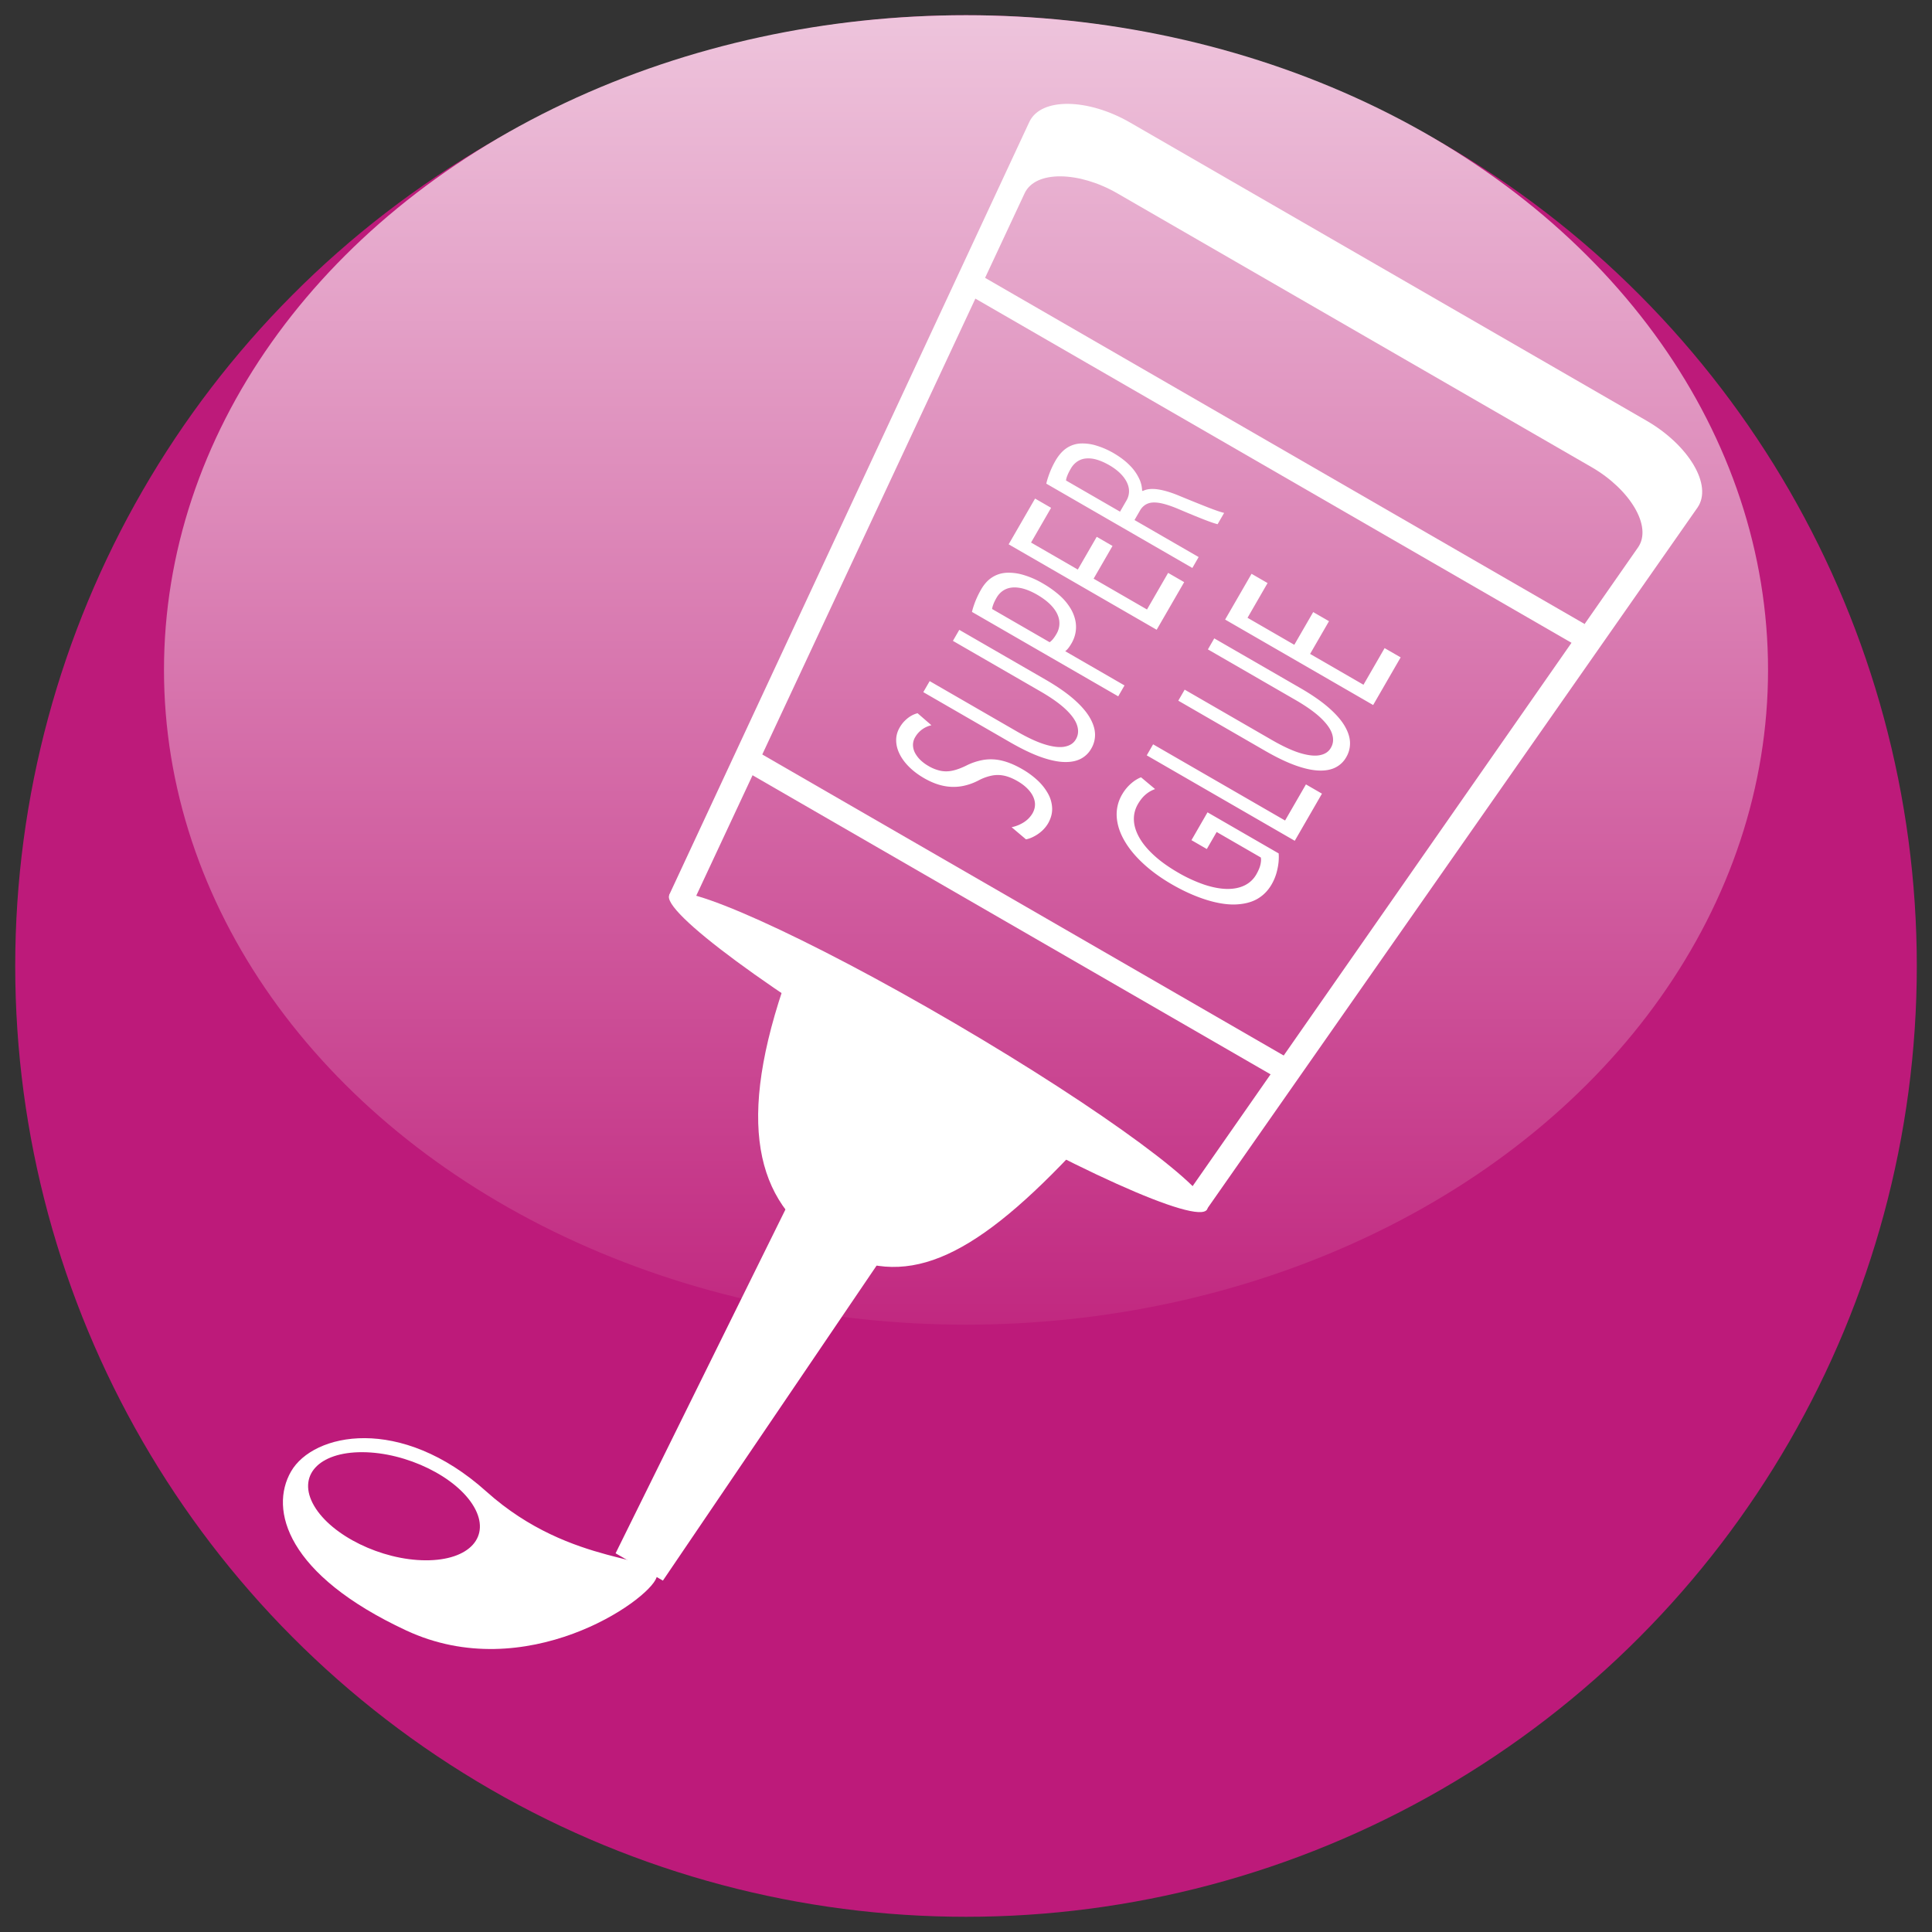 <svg xmlns="http://www.w3.org/2000/svg" width="142" height="142" shape-rendering="geometricPrecision" text-rendering="geometricPrecision" image-rendering="optimizeQuality" fill-rule="evenodd" clip-rule="evenodd"><rect width="100%" height="100%" fill="#333333" stroke="none"/><defs><style>.fil2{fill:#fff}</style><linearGradient id="id0" gradientUnits="userSpaceOnUse" x1="71.001" y1="97.362" x2="71.001" y2="1.118"><stop offset="0" stop-color="#c12880"></stop><stop offset="1" stop-color="#eec4dc"></stop></linearGradient></defs><g id="Warstwa_x0020_1"><ellipse cx="71.001" cy="71" rx="69.882" ry="69.882" fill="#bd1a7a"></ellipse><ellipse cx="71.001" cy="49.24" rx="58.948" ry="48.122" fill="url(#id0)"></ellipse><g id="_33913080"><path id="_33912408" class="fil2" d="M88.647 88.954l36.11-51.636c1.16-1.658-.67-4.626-3.733-6.394L83.056 9.004c-3.063-1.769-6.548-1.871-7.404-.037L49.19 65.764l1.562.972 24.557-52.531c.795-1.7 4.001-1.62 6.814.005l34.858 20.125c2.813 1.624 4.485 4.36 3.413 5.898L87.03 88.077l1.617.877z"></path><path id="_33912336" class="fil2" d="M49.2 65.767c.675-1.168 10.07 3.062 20.98 9.448 10.91 6.385 19.212 12.511 18.536 13.68-.674 1.168-10.069-3.064-20.98-9.449-10.91-6.384-19.21-12.51-18.536-13.679z"></path><path id="_33913104" class="fil2" d="M53.842 56.132l.84-1.454 40.616 23.449-.84 1.455z"></path><path id="_33913320" class="fil2" d="M71.196 21.663l.84-1.453 44.435 25.655-.84 1.454z"></path><path id="_33913128" d="M75.41 61.692c.197-.038.397-.11.6-.222.207-.107.4-.244.58-.406.178-.165.324-.346.444-.547.209-.367.308-.737.298-1.105a2.388 2.388 0 0 0-.299-1.073 3.941 3.941 0 0 0-.772-.981 6.113 6.113 0 0 0-1.123-.824c-.53-.306-1.024-.513-1.481-.623a3.475 3.475 0 0 0-1.33-.067 4.464 4.464 0 0 0-1.294.42c-.357.176-.682.3-.981.368-.3.071-.598.08-.89.027a2.969 2.969 0 0 1-.941-.371 2.921 2.921 0 0 1-.531-.39 2.17 2.17 0 0 1-.409-.51 1.293 1.293 0 0 1-.176-.584 1.11 1.11 0 0 1 .162-.628 1.834 1.834 0 0 1 1.192-.871l-1.018-.883a1.804 1.804 0 0 0-.455.182 2.15 2.15 0 0 0-.457.347c-.15.14-.288.319-.408.527-.174.304-.259.62-.253.952.004.33.088.661.253.991.162.33.395.644.701.948.303.302.669.577 1.093.823.504.29.987.48 1.449.571a3.6 3.6 0 0 0 1.338.019c.428-.078.85-.224 1.258-.442a3.5 3.5 0 0 1 .969-.34c.304-.057.604-.049.907.019.3.069.617.2.947.391.368.212.66.451.878.714.219.261.35.535.396.818.044.284-.013.562-.169.84a1.96 1.96 0 0 1-.658.667c-.274.17-.564.286-.876.35l1.055.893zm-7.548-10.82l6.407 3.699c.847.485 1.597.844 2.255 1.076.657.23 1.227.35 1.709.36.483.013.886-.07 1.212-.242.325-.173.579-.42.76-.741a1.97 1.97 0 0 0 .278-1.087c-.014-.386-.148-.795-.402-1.224-.255-.429-.647-.875-1.174-1.335-.528-.459-1.209-.933-2.042-1.415l-6.359-3.67-.468.81 6.456 3.727c.793.46 1.41.9 1.85 1.32.436.417.714.811.826 1.177.114.367.085.705-.094 1.009-.158.28-.42.458-.787.535-.364.08-.841.034-1.421-.136-.58-.169-1.276-.486-2.082-.947l-6.456-3.727-.468.81zm14.326.308l.462-.801-4.358-2.516c.094-.068.177-.156.253-.256.076-.101.148-.213.217-.333.152-.263.249-.537.295-.822a2.306 2.306 0 0 0-.026-.874 2.885 2.885 0 0 0-.367-.892 4.149 4.149 0 0 0-.8-.939 7.59 7.59 0 0 0-1.248-.883 6.258 6.258 0 0 0-1.392-.606 3.74 3.74 0 0 0-1.197-.163c-.4.015-.76.123-1.08.324-.325.2-.6.499-.83.896a6.78 6.78 0 0 0-.438.902c-.107.278-.188.53-.24.758l10.75 6.205zm-9.27-6.42c.01-.09.039-.203.092-.344.053-.142.13-.3.232-.477.169-.293.395-.505.678-.634.282-.128.617-.162 1.005-.1.388.061.825.23 1.31.508.487.285.87.589 1.14.911.274.324.431.652.478.988a1.52 1.52 0 0 1-.21.991 2.637 2.637 0 0 1-.238.352c-.08.101-.167.183-.258.247l-4.229-2.441zm7.69-5.305l-1.39 2.407-3.437-1.985 1.473-2.553-1.177-.68-1.942 3.363 10.879 6.28 2.022-3.5-1.18-.68-1.553 2.69-3.923-2.265 1.389-2.406-1.161-.67zm7.029 2.29l.462-.802-4.714-2.721.437-.756c.153-.233.348-.39.588-.472.236-.08.54-.082.904-.011.366.074.814.223 1.347.45.727.31 1.334.558 1.818.748.482.188.82.303 1.014.347l.479-.829c-.25-.06-.65-.197-1.203-.412-.554-.217-1.24-.494-2.06-.832-.609-.256-1.143-.418-1.603-.486-.46-.067-.83-.026-1.114.12l-.048-.028a2.199 2.199 0 0 0-.234-.917 3.477 3.477 0 0 0-.685-.95c-.31-.315-.7-.61-1.17-.886a5.973 5.973 0 0 0-1.257-.552 3.46 3.46 0 0 0-1.107-.162 2.042 2.042 0 0 0-1.084.333c-.315.208-.595.524-.842.952a6.449 6.449 0 0 0-.513 1.145 4.708 4.708 0 0 0-.15.524l10.735 6.197zm-9.287-6.43a1.33 1.33 0 0 1 .095-.35c.054-.146.138-.314.25-.507.16-.287.377-.494.642-.628.265-.132.582-.169.947-.119.365.055.784.213 1.253.482.416.242.745.51.986.8.245.292.392.592.443.9a1.34 1.34 0 0 1-.172.893l-.473.821-3.97-2.292zm10.401 24.39l-1.18 2.046 1.129.652.723-1.253 3.245 1.874c.032.141.02.315-.028.527-.048.21-.149.446-.298.71-.21.366-.5.636-.87.817-.366.179-.8.265-1.298.258-.5-.01-1.052-.114-1.657-.314a10.783 10.783 0 0 1-1.95-.9c-.681-.397-1.259-.807-1.73-1.238-.47-.427-.834-.86-1.084-1.296-.252-.439-.39-.866-.412-1.29-.02-.417.076-.82.295-1.199.121-.208.25-.382.382-.526a2.35 2.35 0 0 1 .424-.354c.147-.094.3-.167.455-.223l-1.03-.864c-.13.045-.273.122-.44.228a3.152 3.152 0 0 0-.958 1.04 2.884 2.884 0 0 0-.39 1.648c.04.575.226 1.153.561 1.733.334.583.798 1.148 1.392 1.695.594.55 1.297 1.059 2.111 1.53.569.327 1.122.6 1.665.82.54.22 1.055.385 1.544.495.49.11.934.162 1.343.159.68-.012 1.246-.147 1.698-.4.452-.257.81-.622 1.079-1.093a3.7 3.7 0 0 0 .354-.848c.077-.283.126-.549.148-.791a4.05 4.05 0 0 0 .008-.622l-5.23-3.02zm6.412 2.093l2-3.465-1.178-.68-1.533 2.654-9.7-5.6-.467.81 10.878 6.28zm-8.56-10.299l6.407 3.7c.847.486 1.597.844 2.256 1.076.656.23 1.226.35 1.71.36.481.014.884-.07 1.21-.242.325-.173.58-.419.76-.74.199-.337.29-.7.278-1.088-.014-.386-.148-.796-.402-1.224-.255-.429-.647-.874-1.174-1.334-.527-.46-1.209-.933-2.041-1.416l-6.36-3.671-.467.81 6.455 3.727c.793.46 1.41.9 1.85 1.32.436.418.715.812.827 1.178.114.368.085.704-.095 1.008-.158.282-.42.46-.787.537-.364.078-.841.033-1.421-.136-.58-.169-1.274-.487-2.081-.948l-6.456-3.727-.469.81zm9.916-6.513l-1.39 2.406-3.437-1.985 1.473-2.553-1.177-.68-1.942 3.363 10.879 6.282 2.022-3.503-1.18-.68-1.553 2.692-3.923-2.266 1.389-2.405-1.161-.67z" fill="#fff" fill-rule="nonzero"></path><path id="_33912888" class="fil2" d="M57.537 72.706c-3.505 10.484-1.728 16.079 3.575 19.097 5.303 3.019 10.182.89 17.561-6.894L57.537 72.706z"></path><path id="_33912840" class="fil2" d="M45.245 114.166l12.667-25.64 6.873 3.969-16.063 23.679z"></path><path id="_33913968" class="fil2" d="M23.088 110.679c-1.281-2.194.31-3.96 3.551-3.945 3.241.015 6.909 1.808 8.19 4.002 1.281 2.194-.309 3.961-3.551 3.945-3.241-.015-6.909-1.808-8.19-4.002zm-1.694-2.533c1.629-2.819 8.037-4.19 14.356 1.482 6.32 5.671 13.106 4.579 12.506 6.317-.601 1.737-9.63 7.981-18.4 3.892-8.77-4.088-10.089-8.873-8.462-11.691z"></path></g></g></svg>